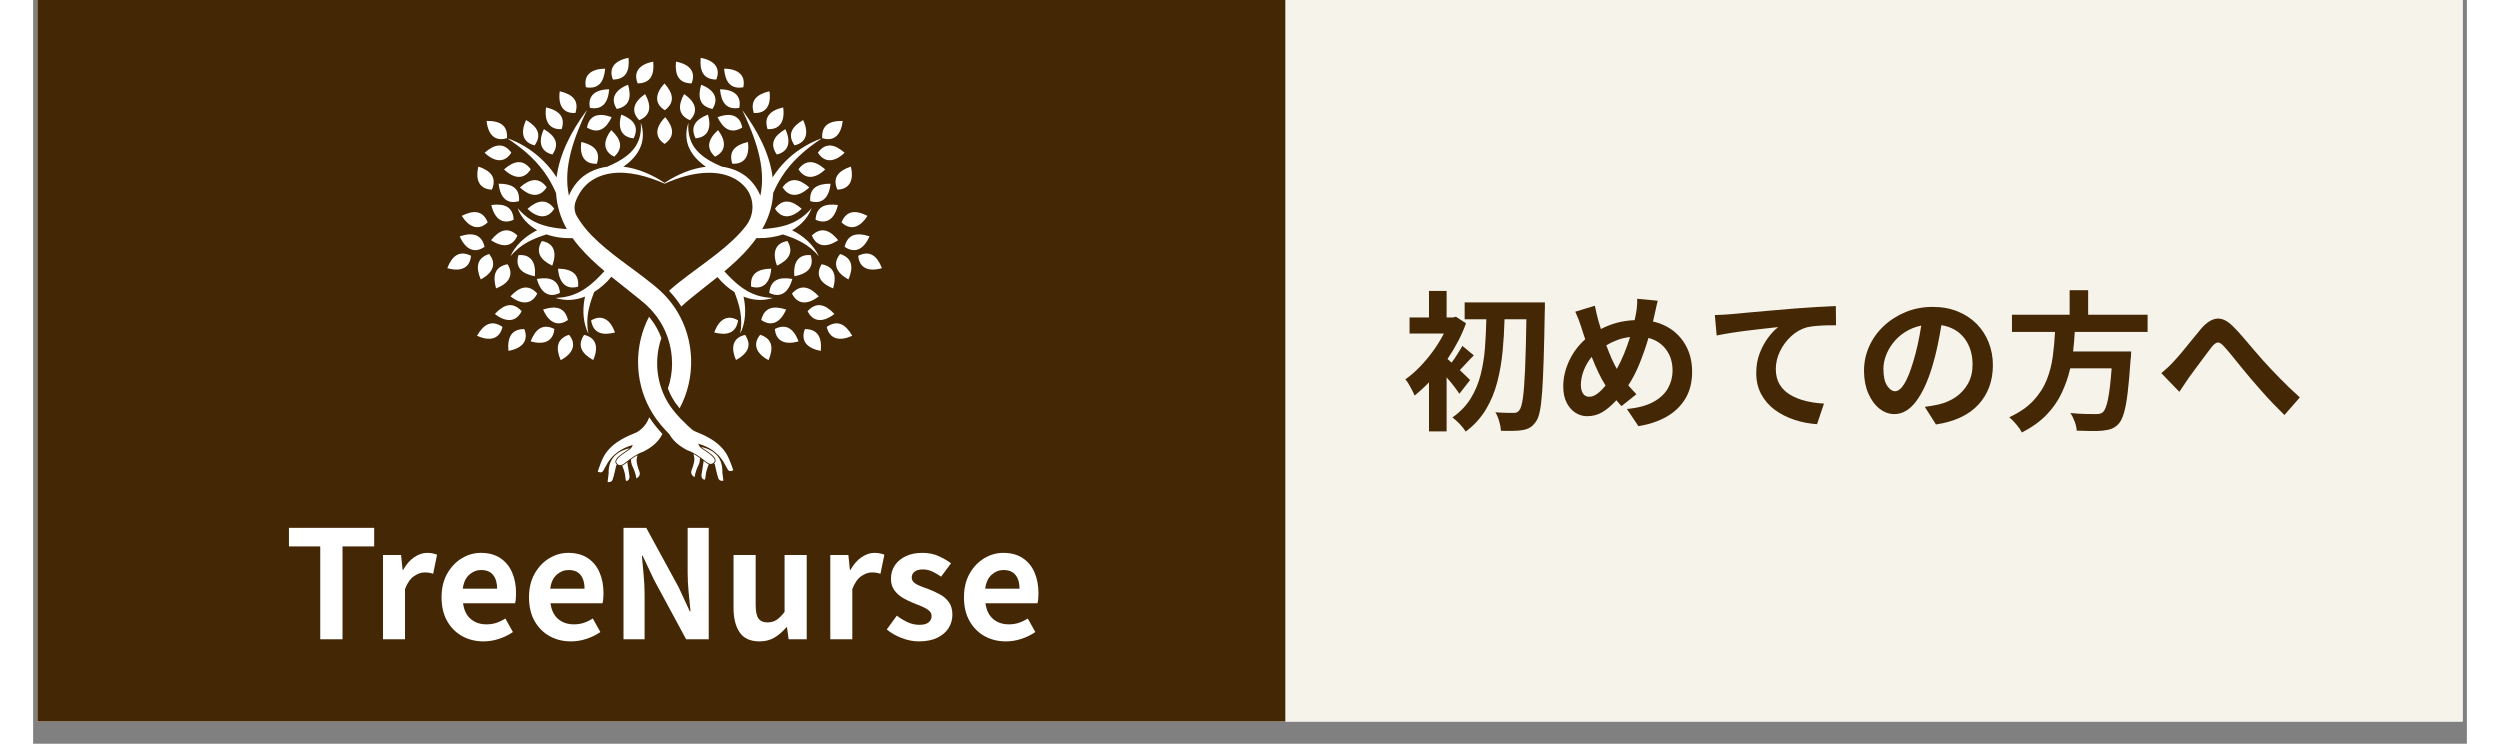 <?xml version="1.0" encoding="UTF-8"?>
<svg xmlns="http://www.w3.org/2000/svg" xmlns:xlink="http://www.w3.org/1999/xlink" width="1200" zoomAndPan="magnify" viewBox="0 0 900 275.04" height="357" preserveAspectRatio="xMidYMid meet" version="1.0">
  <rect x="0" y="0" width="900" height="275.04" fill="#808080" stroke="none"/>
  <defs>
    <g></g>
    <clipPath id="7d6011a6f7">
      <path d="M 1.566 0 L 898.434 0 L 898.434 266.82 L 1.566 266.82 Z M 1.566 0 " clip-rule="nonzero"></path>
    </clipPath>
    <clipPath id="62cb3a73e4">
      <path d="M 1.566 0 L 463.059 0 L 463.059 266.82 L 1.566 266.82 Z M 1.566 0 " clip-rule="nonzero"></path>
    </clipPath>
    <clipPath id="8bcba06d26">
      <path d="M 0.566 0 L 462.059 0 L 462.059 266.82 L 0.566 266.82 Z M 0.566 0 " clip-rule="nonzero"></path>
    </clipPath>
    <clipPath id="108bfb4101">
      <rect x="0" width="463" y="0" height="267"></rect>
    </clipPath>
    <clipPath id="c0fcc1f5f3">
      <path d="M 213 21.387 L 221 21.387 L 221 30 L 213 30 Z M 213 21.387 " clip-rule="nonzero"></path>
    </clipPath>
    <clipPath id="e0429f7377">
      <path d="M 153.16 93 L 162 93 L 162 100 L 153.16 100 Z M 153.16 93 " clip-rule="nonzero"></path>
    </clipPath>
    <clipPath id="b287fd2d73">
      <path d="M 246 21.387 L 254 21.387 L 254 30 L 246 30 Z M 246 21.387 " clip-rule="nonzero"></path>
    </clipPath>
    <clipPath id="2fdc74d752">
      <path d="M 305 93 L 313.852 93 L 313.852 100 L 305 100 Z M 305 93 " clip-rule="nonzero"></path>
    </clipPath>
    <clipPath id="0b8ad03960">
      <path d="M 212 165 L 221 165 L 221 178.336 L 212 178.336 Z M 212 165 " clip-rule="nonzero"></path>
    </clipPath>
    <clipPath id="7dcb7878a0">
      <rect x="0" width="335" y="0" height="77"></rect>
    </clipPath>
  </defs>
  <g clip-path="url(#7d6011a6f7)">
    <path fill="#ffffff" d="M 1.566 0 L 898.434 0 L 898.434 266.82 L 1.566 266.82 Z M 1.566 0 " fill-opacity="1" fill-rule="nonzero"></path>
    <path fill="#f6f3eb" d="M 1.566 0 L 898.434 0 L 898.434 266.82 L 1.566 266.82 Z M 1.566 0 " fill-opacity="1" fill-rule="nonzero"></path>
  </g>
  <g clip-path="url(#62cb3a73e4)">
    <g transform="matrix(1, 0, 0, 1, 1, 0)">
      <g clip-path="url(#108bfb4101)">
        <g clip-path="url(#8bcba06d26)">
          <path fill="#442705" d="M -251.074 -282.211 L 462.059 -282.211 L 462.059 363.484 L -251.074 363.484 Z M -251.074 -282.211 " fill-opacity="1" fill-rule="nonzero"></path>
        </g>
      </g>
    </g>
  </g>
  <path fill="#ffffff" d="M 290.535 94.754 C 288.754 92.613 286.59 90.879 284.18 89.551 C 281.973 88.336 279.621 87.457 277.234 86.688 C 274.391 87.676 271.332 88.102 268.367 88.059 C 268.078 88.059 267.789 88.051 267.5 88.035 C 264.664 92.035 261.129 95.613 257.477 98.758 C 256.883 99.281 256.258 99.812 255.617 100.352 C 259.066 104.082 262.777 107.645 267.711 109.219 C 267.98 109.293 268.574 109.457 268.84 109.535 C 269.301 109.668 269.922 109.758 270.391 109.863 C 270.914 109.949 271.445 109.992 271.984 110.07 C 272.523 110.102 273.066 110.129 273.621 110.172 C 271.531 110.867 269.23 111.082 266.957 110.797 C 265.492 110.613 264.07 110.23 262.711 109.699 C 263.723 114.277 263.547 119.199 261.461 123.418 C 262.004 120.688 261.984 117.914 261.5 115.203 C 261.055 112.727 260.254 110.348 259.348 108.004 C 256.961 106.527 254.836 104.59 253.07 102.449 C 250.934 104.18 248.734 105.906 246.746 107.473 C 244.406 109.363 241.855 111.297 239.711 113.355 C 238.535 111.508 237.195 109.762 235.719 108.164 L 235.684 108.125 C 235.621 108.062 235.516 107.949 235.406 107.828 C 235.336 107.75 235.262 107.668 235.199 107.598 C 235.18 107.578 235.164 107.562 235.148 107.543 C 237.422 105.441 239.879 103.609 242.324 101.746 C 245.852 99.086 249.715 96.328 253.168 93.59 C 256.98 90.582 260.75 87.262 263.699 83.387 C 267.012 79.035 266.762 72.895 263.027 68.895 C 262.965 68.824 262.902 68.758 262.836 68.691 C 260.348 66.094 256.996 64.672 253.477 64.137 C 253.465 64.16 253.457 64.176 253.457 64.176 C 253.406 64.156 253.355 64.133 253.309 64.109 C 251.91 63.91 250.484 63.844 249.082 63.902 C 243.793 64.086 238.73 65.652 233.855 67.777 L 233.852 67.777 L 233.773 67.812 L 233.523 67.922 L 233.27 67.812 L 233.141 67.754 C 227.246 65.195 220.184 63.168 213.777 64.09 C 213.715 64.121 213.652 64.148 213.586 64.176 C 213.586 64.176 213.578 64.156 213.566 64.125 C 210.758 64.559 208.078 65.57 205.688 67.363 C 204.555 68.23 203.559 69.328 202.719 70.48 C 202.293 71.113 201.867 71.812 201.508 72.492 C 201.215 73.074 200.902 73.738 200.68 74.355 C 200.676 74.363 200.672 74.375 200.668 74.383 C 199.945 76.215 200.102 78.281 201.09 79.988 C 202.582 82.566 204.465 84.922 206.551 87.074 C 213.168 93.824 221.449 98.953 228.785 104.887 C 229.281 105.285 230.148 105.992 230.625 106.398 C 230.789 106.543 231.801 107.438 231.992 107.609 C 232.191 107.801 233.129 108.719 233.301 108.891 C 233.355 108.945 233.438 109.031 233.523 109.129 C 233.711 109.332 233.938 109.582 234.051 109.699 C 235.586 111.363 236.934 113.156 238.09 115.039 C 244.711 125.836 245.105 139.77 239.07 151 C 238.48 150.289 237.934 149.574 237.434 148.867 C 236.777 147.902 236.184 146.879 235.664 145.812 L 235.57 145.613 C 235.266 144.98 234.988 144.328 234.738 143.672 C 236.844 137.625 236.758 130.996 234.727 124.992 C 234.645 124.754 234.562 124.52 234.477 124.285 L 234.449 124.219 C 234.316 123.848 234.168 123.477 234.016 123.113 C 234.016 123.109 234.016 123.105 234.012 123.098 C 233.938 122.926 233.867 122.758 233.793 122.586 C 233.777 122.555 233.766 122.52 233.75 122.488 C 233.703 122.367 233.645 122.25 233.59 122.137 C 233.57 122.094 233.551 122.051 233.531 122.008 C 233.328 121.578 233.117 121.152 232.898 120.734 C 232.824 120.594 232.75 120.457 232.672 120.32 C 232.523 120.043 232.367 119.77 232.207 119.5 C 232.129 119.367 232.047 119.234 231.965 119.102 C 231.883 118.965 231.797 118.832 231.711 118.695 C 231.652 118.602 231.594 118.508 231.531 118.414 C 231.25 117.98 230.953 117.562 230.652 117.148 C 230.574 117.043 230.5 116.941 230.422 116.84 C 230.395 116.805 230.371 116.773 230.344 116.738 C 230.309 116.691 230.27 116.641 230.23 116.594 C 230.18 116.527 230.129 116.461 230.078 116.395 C 229.984 116.273 229.891 116.156 229.793 116.039 C 229.695 115.918 229.598 115.797 229.492 115.68 L 229.379 115.543 C 229.266 115.395 229.133 115.238 228.988 115.078 C 228.977 115.066 228.965 115.051 228.953 115.039 C 228.703 114.754 228.43 114.469 228.215 114.23 C 228.02 114.008 227.562 113.566 227.23 113.246 C 227.129 113.145 227.039 113.059 226.973 112.992 C 226.816 112.848 226.016 112.145 225.879 112.02 C 225.43 111.641 224.613 110.961 224.16 110.582 C 220.77 107.793 217.254 105.121 213.828 102.352 C 212.047 104.535 209.875 106.492 207.465 107.984 C 206.059 111.598 204.918 115.348 204.938 119.266 C 204.938 120.641 205.07 122.027 205.344 123.418 C 203.402 119.527 203.121 114.934 203.891 110.691 C 203.953 110.352 204.02 110.016 204.098 109.684 C 200.641 111.047 196.883 111.398 193.184 110.168 C 194.273 110.105 195.348 110.031 196.414 109.863 C 196.887 109.754 197.512 109.66 197.965 109.531 L 198.719 109.32 C 198.953 109.258 199.242 109.172 199.461 109.086 C 204.25 107.453 207.93 103.91 211.281 100.246 C 207.973 97.457 204.801 94.516 201.973 91.207 C 201.062 90.16 200.234 89.105 199.477 88.047 C 196.27 88.191 192.914 87.75 189.832 86.676 C 186.145 87.863 182.512 89.34 179.48 91.82 C 178.414 92.688 177.418 93.664 176.512 94.75 C 178.309 90.793 181.699 87.684 185.48 85.609 C 185.781 85.445 186.086 85.285 186.395 85.133 C 183.156 83.309 180.516 80.613 179.141 76.961 C 179.879 77.77 180.613 78.559 181.414 79.277 C 181.797 79.578 182.262 80.004 182.648 80.273 L 183.289 80.727 C 183.48 80.871 183.734 81.043 183.938 81.156 C 187.965 83.688 192.688 84.391 197.359 84.715 C 194.906 80.34 193.656 75.895 193.391 71.434 C 192.211 68.68 190.762 66.047 189.012 63.625 C 187.051 60.914 184.77 58.484 182.215 56.281 C 180.168 54.512 177.961 52.902 175.664 51.367 L 175.727 51.246 C 183.023 53.906 189.402 59.051 193.586 65.586 C 194.633 57.059 198.902 48.594 204.824 40.648 C 200.254 50.391 195.828 61.566 198.129 72.352 C 199.668 68.695 202.227 65.539 205.895 63.629 C 208.012 62.543 210.23 61.898 212.488 61.617 C 212.48 61.594 212.477 61.582 212.477 61.582 C 217.398 59.473 222.637 56.469 224.211 51 C 224.738 49.238 224.859 47.32 224.719 45.387 C 225.715 48.145 225.789 51.414 224.66 54.211 C 223.41 57.328 221.039 59.766 218.273 61.637 C 223.703 62.297 229.059 64.648 233.523 67.641 C 238.062 64.582 243.305 62.332 248.801 61.652 C 245.156 59.18 242.16 55.707 241.641 51.242 C 241.398 49.223 241.684 47.215 242.328 45.387 C 242 49.137 242.922 52.922 245.461 55.68 C 247.898 58.41 251.23 60.129 254.574 61.578 C 254.574 61.578 254.566 61.594 254.559 61.613 C 259.012 62.176 263.297 64.137 266.145 67.699 C 266.805 68.523 267.465 69.43 267.957 70.359 C 268.18 70.762 268.504 71.363 268.676 71.789 C 268.75 71.957 268.844 72.16 268.934 72.371 C 271.246 61.598 266.777 50.328 262.223 40.648 C 267.617 47.965 272.34 56.484 273.461 65.594 C 276.137 61.379 279.715 57.734 283.887 55.023 C 286.23 53.48 288.727 52.211 291.32 51.246 L 291.383 51.367 C 285.73 55.094 280.574 59.566 276.914 65.262 C 275.66 67.211 274.582 69.273 273.664 71.41 C 273.656 71.562 273.648 71.715 273.637 71.867 C 273.352 76.512 271.855 80.797 269.621 84.715 C 274.598 84.359 279.586 83.633 283.758 80.727 L 284.398 80.273 C 284.793 80 285.254 79.574 285.633 79.277 C 286.027 78.926 286.395 78.539 286.801 78.172 C 287.16 77.773 287.523 77.367 287.906 76.961 C 287.129 79.023 285.852 80.945 284.195 82.531 C 283.125 83.555 281.938 84.418 280.664 85.141 C 284.859 87.238 288.574 90.477 290.535 94.754 Z M 290.535 94.754 " fill-opacity="1" fill-rule="nonzero"></path>
  <path fill="#ffffff" d="M 183.984 126.227 C 185.762 121.676 188.449 119.531 192.746 121.648 C 192.402 125.961 189.234 127.746 183.984 126.227 Z M 183.984 126.227 " fill-opacity="1" fill-rule="nonzero"></path>
  <path fill="#ffffff" d="M 195.09 133.188 C 193.188 128.691 193.617 125.281 198.172 123.793 C 200.938 127.125 199.91 130.613 195.09 133.188 Z M 195.09 133.188 " fill-opacity="1" fill-rule="nonzero"></path>
  <path fill="#ffffff" d="M 207.117 133.137 C 202.848 130.77 201.082 127.82 203.75 123.844 C 207.98 124.758 209.324 128.137 207.117 133.137 Z M 207.117 133.137 " fill-opacity="1" fill-rule="nonzero"></path>
  <path fill="#ffffff" d="M 169.445 75.812 C 174.285 75.164 177.465 76.48 177.695 81.262 C 173.754 83.055 170.66 81.145 169.445 75.812 Z M 169.445 75.812 " fill-opacity="1" fill-rule="nonzero"></path>
  <path fill="#ffffff" d="M 158.516 79.824 C 162.863 77.605 166.297 77.785 168.105 82.219 C 164.988 85.219 161.434 84.449 158.516 79.824 Z M 158.516 79.824 " fill-opacity="1" fill-rule="nonzero"></path>
  <path fill="#ffffff" d="M 172.164 67.941 C 177.047 67.895 180.039 69.59 179.68 74.367 C 175.547 75.656 172.711 73.383 172.164 67.941 Z M 172.164 67.941 " fill-opacity="1" fill-rule="nonzero"></path>
  <path fill="#ffffff" d="M 164.652 61.598 C 169.281 63.152 171.551 65.734 169.645 70.129 C 165.316 69.992 163.387 66.914 164.652 61.598 Z M 164.652 61.598 " fill-opacity="1" fill-rule="nonzero"></path>
  <path fill="#ffffff" d="M 182.82 77.223 C 186.484 73.996 189.855 73.32 192.707 77.168 C 190.426 80.848 186.793 80.98 182.82 77.223 Z M 182.82 77.223 " fill-opacity="1" fill-rule="nonzero"></path>
  <path fill="#ffffff" d="M 180.023 69.301 C 183.688 66.07 187.059 65.395 189.91 69.242 C 187.629 72.922 183.996 73.059 180.023 69.301 Z M 180.023 69.301 " fill-opacity="1" fill-rule="nonzero"></path>
  <path fill="#ffffff" d="M 174.129 62.652 C 177.789 59.422 181.16 58.746 184.012 62.594 C 181.734 66.273 178.102 66.406 174.129 62.652 Z M 174.129 62.652 " fill-opacity="1" fill-rule="nonzero"></path>
  <path fill="#ffffff" d="M 166.953 56.492 C 170.617 53.266 173.988 52.59 176.84 56.438 C 174.562 60.117 170.926 60.25 166.953 56.492 Z M 166.953 56.492 " fill-opacity="1" fill-rule="nonzero"></path>
  <path fill="#ffffff" d="M 182.305 44.391 C 186.523 46.852 188.223 49.84 185.469 53.758 C 181.258 52.75 179.988 49.344 182.305 44.391 Z M 182.305 44.391 " fill-opacity="1" fill-rule="nonzero"></path>
  <path fill="#ffffff" d="M 188.875 47.766 C 193.094 50.227 194.793 53.215 192.039 57.133 C 187.828 56.125 186.559 52.719 188.875 47.766 Z M 188.875 47.766 " fill-opacity="1" fill-rule="nonzero"></path>
  <path fill="#ffffff" d="M 189.684 39.719 C 194.438 40.836 196.938 43.195 195.453 47.75 C 191.133 48.02 188.922 45.133 189.684 39.719 Z M 189.684 39.719 " fill-opacity="1" fill-rule="nonzero"></path>
  <path fill="#ffffff" d="M 202.723 52.508 C 207.477 53.625 209.977 55.984 208.488 60.535 C 204.168 60.805 201.957 57.922 202.723 52.508 Z M 202.723 52.508 " fill-opacity="1" fill-rule="nonzero"></path>
  <path fill="#ffffff" d="M 213.777 48.117 C 217.379 51.418 218.406 54.699 214.883 57.941 C 210.984 56.062 210.465 52.465 213.777 48.117 Z M 213.777 48.117 " fill-opacity="1" fill-rule="nonzero"></path>
  <path fill="#ffffff" d="M 217.508 42.375 C 222.055 44.156 224.195 46.848 222.074 51.145 C 217.762 50.797 215.98 47.625 217.508 42.375 Z M 217.508 42.375 " fill-opacity="1" fill-rule="nonzero"></path>
  <path fill="#ffffff" d="M 226.324 34.805 C 228.652 39.098 228.555 42.531 224.164 44.449 C 221.09 41.402 221.773 37.832 226.324 34.805 Z M 226.324 34.805 " fill-opacity="1" fill-rule="nonzero"></path>
  <path fill="#ffffff" d="M 233.75 43.332 C 236.871 47.09 237.445 50.477 233.52 53.219 C 229.906 50.832 229.879 47.195 233.75 43.332 Z M 233.75 43.332 " fill-opacity="1" fill-rule="nonzero"></path>
  <path fill="#ffffff" d="M 213.945 43.355 C 211.789 47.738 208.93 49.645 204.828 47.172 C 205.535 42.902 208.844 41.398 213.945 43.355 Z M 213.945 43.355 " fill-opacity="1" fill-rule="nonzero"></path>
  <path fill="#ffffff" d="M 220.012 31.336 C 221.355 36.031 220.516 39.363 215.816 40.289 C 213.473 36.648 214.91 33.312 220.012 31.336 Z M 220.012 31.336 " fill-opacity="1" fill-rule="nonzero"></path>
  <path fill="#ffffff" d="M 194.754 33.746 C 199.508 34.867 202.008 37.223 200.523 41.777 C 196.203 42.047 193.992 39.16 194.754 33.746 Z M 194.754 33.746 " fill-opacity="1" fill-rule="nonzero"></path>
  <path fill="#ffffff" d="M 213.027 33.027 C 212.613 37.895 210.641 40.711 205.918 39.898 C 205.027 35.664 207.562 33.059 213.027 33.027 Z M 213.027 33.027 " fill-opacity="1" fill-rule="nonzero"></path>
  <path fill="#ffffff" d="M 211.531 25.402 C 211.113 30.27 209.145 33.086 204.422 32.273 C 203.527 28.039 206.062 25.434 211.531 25.402 Z M 211.531 25.402 " fill-opacity="1" fill-rule="nonzero"></path>
  <g clip-path="url(#c0fcc1f5f3)">
    <path fill="#ffffff" d="M 220.18 21.387 C 220.641 26.25 219.203 29.371 214.414 29.418 C 212.777 25.41 214.805 22.395 220.18 21.387 Z M 220.18 21.387 " fill-opacity="1" fill-rule="nonzero"></path>
  </g>
  <path fill="#ffffff" d="M 229.32 22.801 C 229.777 27.66 228.344 30.785 223.555 30.832 C 221.918 26.82 223.945 23.805 229.32 22.801 Z M 229.32 22.801 " fill-opacity="1" fill-rule="nonzero"></path>
  <path fill="#ffffff" d="M 233.48 30.871 C 236.738 34.508 237.438 37.875 233.613 40.754 C 229.914 38.504 229.754 34.871 233.48 30.871 Z M 233.48 30.871 " fill-opacity="1" fill-rule="nonzero"></path>
  <path fill="#ffffff" d="M 167.684 44.719 C 172.566 44.641 175.566 46.32 175.234 51.098 C 171.113 52.414 168.266 50.152 167.684 44.719 Z M 167.684 44.719 " fill-opacity="1" fill-rule="nonzero"></path>
  <path fill="#ffffff" d="M 169.34 88.832 C 172.395 85.023 175.598 83.777 179.07 87.078 C 177.453 91.098 173.898 91.852 169.34 88.832 Z M 169.34 88.832 " fill-opacity="1" fill-rule="nonzero"></path>
  <path fill="#ffffff" d="M 215.16 122.961 C 210.426 124.156 207.117 123.215 206.34 118.492 C 210.051 116.262 213.344 117.805 215.16 122.961 Z M 215.16 122.961 " fill-opacity="1" fill-rule="nonzero"></path>
  <path fill="#ffffff" d="M 171.184 106.633 C 169.875 101.93 170.734 98.602 175.441 97.711 C 177.758 101.363 176.297 104.691 171.184 106.633 Z M 171.184 106.633 " fill-opacity="1" fill-rule="nonzero"></path>
  <path fill="#ffffff" d="M 185.527 102.172 C 180.734 101.23 178.148 98.965 179.469 94.359 C 183.773 93.93 186.09 96.73 185.527 102.172 Z M 185.527 102.172 " fill-opacity="1" fill-rule="nonzero"></path>
  <path fill="#ffffff" d="M 191.957 98.246 C 187.57 96.102 185.652 93.246 188.113 89.137 C 192.383 89.832 193.902 93.133 191.957 98.246 Z M 191.957 98.246 " fill-opacity="1" fill-rule="nonzero"></path>
  <path fill="#ffffff" d="M 188.59 114.469 C 193.266 112.93 196.66 113.637 197.777 118.336 C 194.203 120.844 190.781 119.527 188.59 114.469 Z M 188.59 114.469 " fill-opacity="1" fill-rule="nonzero"></path>
  <g clip-path="url(#e0429f7377)">
    <path fill="#ffffff" d="M 153.16 99.156 C 154.938 94.609 157.625 92.465 161.922 94.578 C 161.582 98.895 158.414 100.676 153.16 99.156 Z M 153.16 99.156 " fill-opacity="1" fill-rule="nonzero"></path>
  </g>
  <path fill="#ffffff" d="M 165.531 103.328 C 163.629 98.832 164.055 95.418 168.609 93.934 C 171.375 97.262 170.352 100.75 165.531 103.328 Z M 165.531 103.328 " fill-opacity="1" fill-rule="nonzero"></path>
  <path fill="#ffffff" d="M 157.766 87.402 C 162.441 85.859 165.836 86.57 166.953 91.27 C 163.383 93.777 159.961 92.461 157.766 87.402 Z M 157.766 87.402 " fill-opacity="1" fill-rule="nonzero"></path>
  <path fill="#ffffff" d="M 194.094 99.355 C 199.016 99.418 201.996 101.195 201.527 106 C 197.332 107.211 194.523 104.855 194.094 99.355 Z M 194.094 99.355 " fill-opacity="1" fill-rule="nonzero"></path>
  <path fill="#ffffff" d="M 186.285 103.152 C 191.137 102.301 194.391 103.496 194.82 108.305 C 190.926 110.27 187.73 108.477 186.285 103.152 Z M 186.285 103.152 " fill-opacity="1" fill-rule="nonzero"></path>
  <path fill="#ffffff" d="M 176.512 109.59 C 179.867 105.984 183.18 104.973 186.426 108.551 C 184.504 112.473 180.871 112.965 176.512 109.59 Z M 176.512 109.59 " fill-opacity="1" fill-rule="nonzero"></path>
  <path fill="#ffffff" d="M 170.738 116.109 C 174.094 112.504 177.406 111.492 180.652 115.07 C 178.73 118.988 175.098 119.484 170.738 116.109 Z M 170.738 116.109 " fill-opacity="1" fill-rule="nonzero"></path>
  <path fill="#ffffff" d="M 175.766 129.75 C 175.336 124.844 176.809 121.703 181.637 121.691 C 183.258 125.746 181.191 128.773 175.766 129.75 Z M 175.766 129.75 " fill-opacity="1" fill-rule="nonzero"></path>
  <path fill="#ffffff" d="M 164.152 124.16 C 166.598 119.887 169.598 118.148 173.57 120.898 C 172.59 125.152 169.164 126.457 164.152 124.16 Z M 164.152 124.16 " fill-opacity="1" fill-rule="nonzero"></path>
  <path fill="#ffffff" d="M 283.062 126.227 C 281.285 121.676 278.598 119.531 274.301 121.648 C 274.641 125.961 277.809 127.746 283.062 126.227 Z M 283.062 126.227 " fill-opacity="1" fill-rule="nonzero"></path>
  <path fill="#ffffff" d="M 271.957 133.188 C 273.859 128.691 273.43 125.281 268.875 123.793 C 266.109 127.125 267.137 130.613 271.957 133.188 Z M 271.957 133.188 " fill-opacity="1" fill-rule="nonzero"></path>
  <path fill="#ffffff" d="M 259.93 133.137 C 264.199 130.77 265.965 127.82 263.297 123.844 C 259.066 124.758 257.723 128.137 259.93 133.137 Z M 259.93 133.137 " fill-opacity="1" fill-rule="nonzero"></path>
  <path fill="#ffffff" d="M 297.602 75.812 C 292.758 75.164 289.582 76.48 289.352 81.262 C 293.293 83.055 296.387 81.145 297.602 75.812 Z M 297.602 75.812 " fill-opacity="1" fill-rule="nonzero"></path>
  <path fill="#ffffff" d="M 308.531 79.824 C 304.184 77.605 300.75 77.785 298.938 82.219 C 302.059 85.219 305.613 84.449 308.531 79.824 Z M 308.531 79.824 " fill-opacity="1" fill-rule="nonzero"></path>
  <path fill="#ffffff" d="M 294.883 67.941 C 290 67.895 287.008 69.59 287.367 74.367 C 291.5 75.656 294.336 73.383 294.883 67.941 Z M 294.883 67.941 " fill-opacity="1" fill-rule="nonzero"></path>
  <path fill="#ffffff" d="M 302.395 61.598 C 297.766 63.152 295.496 65.734 297.402 70.129 C 301.73 69.992 303.66 66.914 302.395 61.598 Z M 302.395 61.598 " fill-opacity="1" fill-rule="nonzero"></path>
  <path fill="#ffffff" d="M 284.227 77.223 C 280.562 73.996 277.191 73.32 274.34 77.168 C 276.621 80.848 280.254 80.98 284.227 77.223 Z M 284.227 77.223 " fill-opacity="1" fill-rule="nonzero"></path>
  <path fill="#ffffff" d="M 287.023 69.301 C 283.359 66.07 279.988 65.395 277.137 69.242 C 279.418 72.922 283.051 73.059 287.023 69.301 Z M 287.023 69.301 " fill-opacity="1" fill-rule="nonzero"></path>
  <path fill="#ffffff" d="M 292.918 62.652 C 289.258 59.422 285.887 58.746 283.031 62.594 C 285.312 66.273 288.945 66.406 292.918 62.652 Z M 292.918 62.652 " fill-opacity="1" fill-rule="nonzero"></path>
  <path fill="#ffffff" d="M 300.09 56.492 C 296.43 53.266 293.059 52.59 290.203 56.438 C 292.484 60.117 296.117 60.25 300.09 56.492 Z M 300.09 56.492 " fill-opacity="1" fill-rule="nonzero"></path>
  <path fill="#ffffff" d="M 284.742 44.391 C 280.523 46.852 278.824 49.84 281.578 53.758 C 285.789 52.75 287.059 49.344 284.742 44.391 Z M 284.742 44.391 " fill-opacity="1" fill-rule="nonzero"></path>
  <path fill="#ffffff" d="M 278.172 47.766 C 273.953 50.227 272.254 53.215 275.008 57.133 C 279.219 56.125 280.488 52.719 278.172 47.766 Z M 278.172 47.766 " fill-opacity="1" fill-rule="nonzero"></path>
  <path fill="#ffffff" d="M 277.363 39.719 C 272.609 40.836 270.109 43.195 271.594 47.75 C 275.914 48.02 278.125 45.133 277.363 39.719 Z M 277.363 39.719 " fill-opacity="1" fill-rule="nonzero"></path>
  <path fill="#ffffff" d="M 264.324 52.508 C 259.57 53.625 257.07 55.984 258.559 60.535 C 262.879 60.805 265.09 57.922 264.324 52.508 Z M 264.324 52.508 " fill-opacity="1" fill-rule="nonzero"></path>
  <path fill="#ffffff" d="M 253.266 48.117 C 249.668 51.418 248.641 54.699 252.164 57.941 C 256.062 56.062 256.582 52.465 253.266 48.117 Z M 253.266 48.117 " fill-opacity="1" fill-rule="nonzero"></path>
  <path fill="#ffffff" d="M 249.539 42.375 C 244.992 44.156 242.852 46.848 244.973 51.145 C 249.285 50.797 251.062 47.625 249.539 42.375 Z M 249.539 42.375 " fill-opacity="1" fill-rule="nonzero"></path>
  <path fill="#ffffff" d="M 240.723 34.805 C 238.395 39.098 238.492 42.531 242.883 44.449 C 245.957 41.402 245.273 37.832 240.723 34.805 Z M 240.723 34.805 " fill-opacity="1" fill-rule="nonzero"></path>
  <path fill="#ffffff" d="M 253.098 43.355 C 255.258 47.738 258.117 49.645 262.219 47.172 C 261.512 42.902 258.203 41.398 253.098 43.355 Z M 253.098 43.355 " fill-opacity="1" fill-rule="nonzero"></path>
  <path fill="#ffffff" d="M 247.035 31.336 C 245.691 36.031 246.527 39.363 251.23 40.289 C 253.574 36.648 252.133 33.312 247.035 31.336 Z M 247.035 31.336 " fill-opacity="1" fill-rule="nonzero"></path>
  <path fill="#ffffff" d="M 272.293 33.746 C 267.539 34.867 265.039 37.223 266.523 41.777 C 270.844 42.047 273.055 39.16 272.293 33.746 Z M 272.293 33.746 " fill-opacity="1" fill-rule="nonzero"></path>
  <path fill="#ffffff" d="M 254.02 33.027 C 254.434 37.895 256.406 40.711 261.125 39.898 C 262.02 35.664 259.484 33.059 254.02 33.027 Z M 254.02 33.027 " fill-opacity="1" fill-rule="nonzero"></path>
  <path fill="#ffffff" d="M 255.516 25.402 C 255.934 30.27 257.902 33.086 262.625 32.273 C 263.516 28.039 260.984 25.434 255.516 25.402 Z M 255.516 25.402 " fill-opacity="1" fill-rule="nonzero"></path>
  <g clip-path="url(#b287fd2d73)">
    <path fill="#ffffff" d="M 246.867 21.387 C 246.406 26.25 247.844 29.371 252.633 29.418 C 254.27 25.41 252.242 22.395 246.867 21.387 Z M 246.867 21.387 " fill-opacity="1" fill-rule="nonzero"></path>
  </g>
  <path fill="#ffffff" d="M 237.727 22.801 C 237.266 27.66 238.703 30.785 243.492 30.832 C 245.129 26.82 243.102 23.805 237.727 22.801 Z M 237.727 22.801 " fill-opacity="1" fill-rule="nonzero"></path>
  <path fill="#ffffff" d="M 299.363 44.719 C 294.48 44.641 291.48 46.32 291.809 51.098 C 295.934 52.414 298.781 50.152 299.363 44.719 Z M 299.363 44.719 " fill-opacity="1" fill-rule="nonzero"></path>
  <path fill="#ffffff" d="M 297.707 88.832 C 294.652 85.023 291.445 83.777 287.977 87.078 C 289.59 91.098 293.148 91.852 297.707 88.832 Z M 297.707 88.832 " fill-opacity="1" fill-rule="nonzero"></path>
  <path fill="#ffffff" d="M 251.887 122.961 C 256.621 124.156 259.926 123.215 260.703 118.492 C 256.996 116.262 253.703 117.805 251.887 122.961 Z M 251.887 122.961 " fill-opacity="1" fill-rule="nonzero"></path>
  <path fill="#ffffff" d="M 295.859 106.633 C 297.172 101.93 296.312 98.602 291.605 97.711 C 289.289 101.363 290.75 104.691 295.859 106.633 Z M 295.859 106.633 " fill-opacity="1" fill-rule="nonzero"></path>
  <path fill="#ffffff" d="M 281.52 102.172 C 286.309 101.23 288.898 98.965 287.578 94.359 C 283.27 93.93 280.953 96.73 281.52 102.172 Z M 281.52 102.172 " fill-opacity="1" fill-rule="nonzero"></path>
  <path fill="#ffffff" d="M 275.09 98.246 C 279.477 96.102 281.395 93.246 278.934 89.137 C 274.664 89.832 273.145 93.133 275.09 98.246 Z M 275.09 98.246 " fill-opacity="1" fill-rule="nonzero"></path>
  <path fill="#ffffff" d="M 278.457 114.469 C 273.781 112.93 270.387 113.637 269.27 118.336 C 272.844 120.844 276.262 119.527 278.457 114.469 Z M 278.457 114.469 " fill-opacity="1" fill-rule="nonzero"></path>
  <g clip-path="url(#2fdc74d752)">
    <path fill="#ffffff" d="M 313.887 99.156 C 312.109 94.609 309.422 92.465 305.121 94.578 C 305.465 98.895 308.633 100.676 313.887 99.156 Z M 313.887 99.156 " fill-opacity="1" fill-rule="nonzero"></path>
  </g>
  <path fill="#ffffff" d="M 301.516 103.328 C 303.418 98.832 302.988 95.418 298.438 93.934 C 295.668 97.262 296.695 100.75 301.516 103.328 Z M 301.516 103.328 " fill-opacity="1" fill-rule="nonzero"></path>
  <path fill="#ffffff" d="M 309.281 87.402 C 304.602 85.859 301.211 86.57 300.09 91.27 C 303.664 93.777 307.086 92.461 309.281 87.402 Z M 309.281 87.402 " fill-opacity="1" fill-rule="nonzero"></path>
  <path fill="#ffffff" d="M 272.953 99.355 C 268.031 99.418 265.051 101.195 265.52 106 C 269.715 107.211 272.523 104.855 272.953 99.355 Z M 272.953 99.355 " fill-opacity="1" fill-rule="nonzero"></path>
  <path fill="#ffffff" d="M 280.758 103.152 C 275.91 102.301 272.652 103.496 272.223 108.305 C 276.121 110.27 279.316 108.477 280.758 103.152 Z M 280.758 103.152 " fill-opacity="1" fill-rule="nonzero"></path>
  <path fill="#ffffff" d="M 290.535 109.59 C 287.18 105.984 283.863 104.973 280.621 108.551 C 282.543 112.473 286.176 112.965 290.535 109.59 Z M 290.535 109.59 " fill-opacity="1" fill-rule="nonzero"></path>
  <path fill="#ffffff" d="M 296.309 116.109 C 292.953 112.504 289.637 111.492 286.395 115.07 C 288.316 118.988 291.949 119.484 296.309 116.109 Z M 296.309 116.109 " fill-opacity="1" fill-rule="nonzero"></path>
  <path fill="#ffffff" d="M 291.281 129.75 C 291.711 124.844 290.238 121.703 285.41 121.691 C 283.789 125.746 285.855 128.773 291.281 129.75 Z M 291.281 129.75 " fill-opacity="1" fill-rule="nonzero"></path>
  <path fill="#ffffff" d="M 302.895 124.16 C 300.445 119.887 297.449 118.148 293.477 120.898 C 294.457 125.152 297.883 126.457 302.895 124.16 Z M 302.895 124.16 " fill-opacity="1" fill-rule="nonzero"></path>
  <path fill="#ffffff" d="M 244.086 159.156 C 243.266 158.652 242.422 157.926 241.691 157.051 C 242.469 157.773 243.27 158.473 244.086 159.156 Z M 244.086 159.156 " fill-opacity="1" fill-rule="nonzero"></path>
  <path fill="#ffffff" d="M 232.723 160.477 C 231.336 163.285 228.875 165.398 225.656 167.023 C 223.801 167.59 221.297 169.246 219.801 170.457 C 218.309 171.668 217.016 172.801 215.824 171.324 C 214.633 169.852 219.016 167.328 220.328 166.418 C 221.641 165.512 221.699 164.562 221.699 164.562 C 217.43 165.766 214.48 168.027 212.512 171.062 C 212.004 171.973 211.449 172.973 210.859 174.031 C 210.309 174.922 209.566 174.785 208.777 174.375 C 209.457 172.297 210.215 170.344 211.121 168.613 C 214.297 163.066 220.973 160.859 222.805 160.051 C 224.633 159.246 226.789 157.145 227.703 154.613 L 227.863 154.328 C 228.727 155.68 229.688 156.984 230.719 158.207 C 231.203 158.785 231.707 159.363 232.211 159.922 C 232.379 160.105 232.551 160.289 232.723 160.477 Z M 232.723 160.477 " fill-opacity="1" fill-rule="nonzero"></path>
  <g clip-path="url(#0b8ad03960)">
    <path fill="#ffffff" d="M 215.582 171.52 C 215.359 171.242 215.27 170.918 215.328 170.562 C 215.527 169.285 217.5 167.902 219.504 166.594 C 219.762 166.426 219.984 166.281 220.152 166.164 C 220.344 166.031 220.508 165.895 220.648 165.766 C 215.551 166.914 212.672 169.836 212.816 175.184 L 212.438 178.223 C 212.438 178.223 213.812 178.629 214.297 177.363 C 214.781 176.098 215.617 172.141 215.617 172.141 L 215.887 171.844 C 215.785 171.746 215.68 171.641 215.582 171.52 Z M 215.582 171.52 " fill-opacity="1" fill-rule="nonzero"></path>
  </g>
  <path fill="#ffffff" d="M 223.273 169.285 C 223.383 168.938 223.438 168.625 223.461 168.352 C 222.66 168.801 221.848 169.328 221.117 169.848 C 221.07 170.559 221.168 171.562 221.742 172.699 C 222.871 174.941 223.074 176.918 223.074 176.918 C 223.074 176.918 224.871 176.09 224.203 174.395 C 223.539 172.699 222.891 170.539 223.273 169.285 Z M 223.273 169.285 " fill-opacity="1" fill-rule="nonzero"></path>
  <path fill="#ffffff" d="M 219.777 171.348 L 219.762 171.246 C 219.762 171.246 219.797 171.043 219.84 170.824 C 219.16 171.379 218.504 171.906 217.855 172.168 L 217.945 172.438 C 217.945 172.438 218.895 174.617 218.996 176.414 C 219.094 178.211 219.578 177.848 219.578 177.848 C 220.285 177.625 220.602 177.012 220.527 176.008 Z M 219.777 171.348 " fill-opacity="1" fill-rule="nonzero"></path>
  <path fill="#ffffff" d="M 258.914 173.902 C 258.125 174.312 257.383 174.453 256.836 173.559 C 256.242 172.5 255.688 171.5 255.18 170.59 C 253.211 167.555 250.266 165.297 245.992 164.09 C 245.992 164.09 246.055 165.039 247.367 165.945 C 248.68 166.855 253.059 169.379 251.867 170.852 C 250.676 172.328 249.383 171.195 247.891 169.984 C 246.398 168.773 243.895 167.117 242.035 166.551 C 241.832 166.449 241.633 166.344 241.438 166.238 C 238.73 164.773 236.605 162.934 235.277 160.582 C 235.215 160.516 235.152 160.453 235.09 160.391 C 234.562 159.848 234.043 159.293 233.535 158.727 C 233.043 158.184 232.559 157.629 232.086 157.062 C 231.016 155.797 230.051 154.469 229.188 153.09 C 228.758 152.406 228.352 151.711 227.977 151 C 222.359 140.52 222.27 127.656 227.762 117.145 C 229.238 118.895 230.488 120.855 231.477 122.973 C 231.785 123.641 232.07 124.316 232.324 125.004 C 231.594 127.133 231.109 129.344 230.895 131.59 C 230.5 135.656 230.992 139.805 232.324 143.66 C 232.324 143.664 232.324 143.664 232.324 143.664 C 232.668 144.66 233.066 145.641 233.523 146.594 C 234.113 147.832 234.793 149.023 235.57 150.16 C 236.281 151.164 237.043 152.141 237.855 153.086 C 238.32 153.625 238.797 154.156 239.289 154.676 C 239.336 154.727 239.387 154.777 239.434 154.824 C 240.16 155.586 240.914 156.328 241.691 157.047 C 241.691 157.047 241.691 157.051 241.691 157.051 C 242.422 157.926 243.266 158.652 244.086 159.156 C 244.359 159.32 244.625 159.465 244.887 159.578 C 246.66 160.359 252.957 162.449 256.242 167.598 C 256.355 167.773 256.465 167.957 256.574 168.141 C 257.477 169.871 258.234 171.824 258.914 173.902 Z M 258.914 173.902 " fill-opacity="1" fill-rule="nonzero"></path>
  <path fill="#ffffff" d="M 255.254 177.754 C 255.254 177.754 253.879 178.156 253.395 176.891 C 253.188 176.348 252.914 175.309 252.672 174.297 C 252.348 172.957 252.078 171.668 252.078 171.668 L 251.805 171.371 C 251.91 171.277 252.012 171.168 252.109 171.047 C 252.336 170.77 252.422 170.445 252.363 170.09 C 252.164 168.816 250.191 167.43 248.188 166.121 C 247.93 165.953 247.707 165.809 247.539 165.691 C 247.348 165.559 247.184 165.422 247.043 165.293 C 252.141 166.441 255.02 169.367 254.875 174.711 L 254.949 175.312 Z M 255.254 177.754 " fill-opacity="1" fill-rule="nonzero"></path>
  <path fill="#ffffff" d="M 246.559 170.203 C 246.5 170.789 246.328 171.48 245.953 172.227 C 244.82 174.469 244.621 176.445 244.621 176.445 C 244.621 176.445 242.824 175.617 243.488 173.922 C 244.156 172.227 244.801 170.066 244.418 168.812 C 244.391 168.723 244.367 168.637 244.344 168.551 C 244.285 168.305 244.25 168.082 244.234 167.879 C 245.035 168.328 245.848 168.855 246.574 169.375 C 246.59 169.617 246.59 169.898 246.559 170.203 Z M 246.559 170.203 " fill-opacity="1" fill-rule="nonzero"></path>
  <path fill="#ffffff" d="M 249.836 171.695 L 249.75 171.965 C 249.75 171.965 249.688 172.102 249.594 172.34 C 249.324 173.039 248.773 174.598 248.699 175.941 C 248.598 177.738 248.113 177.375 248.113 177.375 C 247.406 177.152 247.09 176.539 247.164 175.539 L 247.871 171.141 L 247.914 170.875 L 247.93 170.77 C 247.93 170.77 247.898 170.57 247.852 170.352 C 248.535 170.906 249.188 171.434 249.836 171.695 Z M 249.836 171.695 " fill-opacity="1" fill-rule="nonzero"></path>
  <g transform="matrix(1, 0, 0, 1, 506, 95)">
    <g clip-path="url(#7dcb7878a0)">
      <g fill="#442705" fill-opacity="1">
        <g transform="translate(0.333, 59.693)">
          <g>
            <path d="M 25.047 -14.141 L 21.094 -9.078 C 20.57 -9.891 19.883 -10.844 19.031 -11.938 C 18.188 -13.031 17.301 -14.098 16.375 -15.141 L 16.375 4.844 L 9.859 4.844 L 9.859 -13.312 C 8.961 -12.375 8.066 -11.5 7.172 -10.688 C 6.285 -9.875 5.398 -9.113 4.516 -8.406 C 4.328 -8.957 4.023 -9.625 3.609 -10.406 C 3.203 -11.188 2.773 -11.957 2.328 -12.719 C 1.891 -13.477 1.484 -14.047 1.109 -14.422 C 2.93 -15.68 4.711 -17.211 6.453 -19.016 C 8.203 -20.816 9.844 -22.773 11.375 -24.891 C 12.914 -27.004 14.242 -29.156 15.359 -31.344 L 2.672 -31.344 L 2.672 -37.297 L 9.859 -37.297 L 9.859 -47.094 L 16.375 -47.094 L 16.375 -37.297 L 18.766 -37.297 L 19.812 -37.578 L 23.547 -35.125 C 22.734 -32.863 21.738 -30.617 20.562 -28.391 C 19.395 -26.16 18.109 -24.008 16.703 -21.938 C 17.148 -21.562 17.648 -21.113 18.203 -20.594 C 18.941 -21.562 19.672 -22.617 20.391 -23.766 C 21.117 -24.922 21.727 -25.926 22.219 -26.781 L 26.438 -23.266 C 25.477 -22.336 24.562 -21.391 23.688 -20.422 C 22.812 -19.461 22.004 -18.594 21.266 -17.812 C 22.117 -17.031 22.891 -16.297 23.578 -15.609 C 24.266 -14.93 24.754 -14.441 25.047 -14.141 Z M 23.047 -42.875 L 52.719 -42.875 C 52.719 -42.875 52.719 -42.66 52.719 -42.234 C 52.719 -41.805 52.719 -41.32 52.719 -40.781 C 52.719 -40.238 52.703 -39.82 52.672 -39.531 C 52.555 -32.582 52.422 -26.688 52.266 -21.844 C 52.117 -17.008 51.938 -13.039 51.719 -9.938 C 51.5 -6.832 51.211 -4.414 50.859 -2.688 C 50.504 -0.969 50.066 0.258 49.547 1 C 48.805 2.113 48.055 2.898 47.297 3.359 C 46.535 3.828 45.613 4.156 44.531 4.344 C 43.531 4.531 42.316 4.629 40.891 4.641 C 39.461 4.66 37.988 4.656 36.469 4.625 C 36.426 3.656 36.219 2.508 35.844 1.188 C 35.477 -0.125 35 -1.266 34.406 -2.234 C 35.852 -2.117 37.188 -2.051 38.406 -2.031 C 39.633 -2.008 40.582 -2 41.25 -2 C 41.695 -2 42.078 -2.07 42.391 -2.219 C 42.711 -2.375 43.02 -2.656 43.312 -3.062 C 43.832 -3.695 44.258 -5.203 44.594 -7.578 C 44.926 -9.953 45.191 -13.484 45.391 -18.172 C 45.598 -22.867 45.758 -29.02 45.875 -36.625 L 37.797 -36.625 C 37.691 -32.625 37.453 -28.656 37.078 -24.719 C 36.703 -20.781 36.039 -16.992 35.094 -13.359 C 34.156 -9.723 32.754 -6.352 30.891 -3.25 C 29.035 -0.156 26.551 2.562 23.438 4.906 C 22.883 4.008 22.141 3.066 21.203 2.078 C 20.273 1.098 19.383 0.297 18.531 -0.328 C 21.395 -2.336 23.648 -4.688 25.297 -7.375 C 26.953 -10.062 28.176 -12.992 28.969 -16.172 C 29.77 -19.348 30.301 -22.66 30.562 -26.109 C 30.82 -29.555 30.988 -33.062 31.062 -36.625 L 23.047 -36.625 Z M 23.047 -42.875 "></path>
          </g>
        </g>
      </g>
      <g fill="#442705" fill-opacity="1">
        <g transform="translate(55.999, 59.693)">
          <g>
            <path d="M 13.469 -7.969 C 14.438 -7.969 15.43 -8.348 16.453 -9.109 C 17.473 -9.867 18.484 -10.879 19.484 -12.141 C 18.629 -13.473 17.766 -15.047 16.891 -16.859 C 16.023 -18.68 15.18 -20.633 14.359 -22.719 C 13.098 -21.195 12.113 -19.516 11.406 -17.672 C 10.707 -15.836 10.359 -14.066 10.359 -12.359 C 10.359 -11.023 10.625 -9.957 11.156 -9.156 C 11.695 -8.363 12.469 -7.969 13.469 -7.969 Z M 28.562 -30.062 C 26.883 -29.875 25.32 -29.508 23.875 -28.969 C 22.438 -28.438 21.066 -27.781 19.766 -27 C 20.391 -25.289 21.035 -23.676 21.703 -22.156 C 22.379 -20.633 23.031 -19.336 23.656 -18.266 C 24.625 -20.004 25.523 -21.895 26.359 -23.938 C 27.191 -25.977 27.926 -28.02 28.562 -30.062 Z M 37.516 -37.906 L 37.016 -35.797 C 39.91 -35.16 42.441 -33.988 44.609 -32.281 C 46.785 -30.582 48.477 -28.453 49.688 -25.891 C 50.895 -23.328 51.5 -20.43 51.5 -17.203 C 51.5 -13.305 50.645 -9.961 48.938 -7.172 C 47.227 -4.391 44.879 -2.164 41.891 -0.5 C 38.898 1.164 35.477 2.297 31.625 2.891 L 27.391 -3.453 C 31.43 -3.828 34.688 -4.691 37.156 -6.047 C 39.625 -7.398 41.426 -9.086 42.562 -11.109 C 43.695 -13.129 44.266 -15.289 44.266 -17.594 C 44.266 -20.676 43.473 -23.281 41.891 -25.406 C 40.316 -27.539 38.141 -28.984 35.359 -29.734 C 34.422 -26.535 33.336 -23.414 32.109 -20.375 C 30.891 -17.332 29.484 -14.602 27.891 -12.188 C 28.41 -11.594 28.922 -11.023 29.422 -10.484 C 29.922 -9.953 30.41 -9.426 30.891 -8.906 L 25.391 -4.516 C 25.055 -4.879 24.727 -5.238 24.406 -5.594 C 24.094 -5.945 23.789 -6.312 23.5 -6.688 C 21.633 -4.676 19.867 -3.188 18.203 -2.219 C 16.535 -1.258 14.68 -0.781 12.641 -0.781 C 11.117 -0.781 9.688 -1.207 8.344 -2.062 C 7.008 -2.914 5.926 -4.156 5.094 -5.781 C 4.258 -7.414 3.844 -9.422 3.844 -11.797 C 3.844 -14.992 4.57 -18.148 6.031 -21.266 C 7.5 -24.379 9.477 -27.035 11.969 -29.234 C 11.707 -29.973 11.457 -30.711 11.219 -31.453 C 10.977 -32.191 10.742 -32.938 10.516 -33.688 C 9.922 -35.613 9.18 -37.523 8.297 -39.422 L 15.531 -41.641 C 15.719 -40.754 15.91 -39.863 16.109 -38.969 C 16.316 -38.082 16.531 -37.227 16.75 -36.406 C 16.906 -35.883 17.066 -35.336 17.234 -34.766 C 17.398 -34.191 17.578 -33.609 17.766 -33.016 C 19.836 -34.086 21.906 -34.883 23.969 -35.406 C 26.031 -35.926 28.117 -36.223 30.234 -36.297 C 30.336 -36.773 30.438 -37.238 30.531 -37.688 C 30.625 -38.133 30.707 -38.562 30.781 -38.969 C 30.938 -39.781 31.051 -40.695 31.125 -41.719 C 31.195 -42.738 31.211 -43.566 31.172 -44.203 L 38.797 -43.484 C 38.578 -42.734 38.352 -41.789 38.125 -40.656 C 37.906 -39.531 37.703 -38.613 37.516 -37.906 Z M 37.516 -37.906 "></path>
          </g>
        </g>
      </g>
      <g fill="#442705" fill-opacity="1">
        <g transform="translate(111.664, 59.693)">
          <g>
            <path d="M 4.234 -38.188 C 6.566 -38.258 8.363 -38.352 9.625 -38.469 C 11.145 -38.613 13.117 -38.797 15.547 -39.016 C 17.984 -39.242 20.723 -39.488 23.766 -39.75 C 26.816 -40.008 30.031 -40.285 33.406 -40.578 C 36.258 -40.805 39.086 -41.004 41.891 -41.172 C 44.691 -41.336 47.055 -41.457 48.984 -41.531 L 49.047 -34.406 C 48.078 -34.406 46.953 -34.395 45.672 -34.375 C 44.398 -34.352 43.125 -34.285 41.844 -34.172 C 40.562 -34.066 39.414 -33.906 38.406 -33.688 C 36.219 -33.094 34.242 -31.988 32.484 -30.375 C 30.723 -28.758 29.332 -26.883 28.312 -24.75 C 27.289 -22.613 26.781 -20.453 26.781 -18.266 C 26.781 -15.992 27.258 -14.066 28.219 -12.484 C 29.188 -10.91 30.504 -9.633 32.172 -8.656 C 33.848 -7.676 35.75 -6.926 37.875 -6.406 C 40.008 -5.883 42.25 -5.566 44.594 -5.453 L 42.031 2.172 C 39.133 1.984 36.344 1.441 33.656 0.547 C 30.969 -0.336 28.562 -1.555 26.438 -3.109 C 24.32 -4.672 22.645 -6.594 21.406 -8.875 C 20.164 -11.156 19.547 -13.781 19.547 -16.75 C 19.547 -19.426 19.973 -21.867 20.828 -24.078 C 21.68 -26.285 22.727 -28.211 23.969 -29.859 C 25.207 -31.516 26.441 -32.805 27.672 -33.734 C 26.484 -33.617 24.941 -33.453 23.047 -33.234 C 21.148 -33.016 19.109 -32.773 16.922 -32.516 C 14.734 -32.254 12.582 -31.957 10.469 -31.625 C 8.352 -31.289 6.5 -30.957 4.906 -30.625 Z M 4.234 -38.188 "></path>
          </g>
        </g>
      </g>
      <g fill="#442705" fill-opacity="1">
        <g transform="translate(167.33, 59.693)">
          <g>
            <path d="M 15.203 -10.016 C 16.348 -10.016 17.477 -10.906 18.594 -12.688 C 19.707 -14.469 20.82 -17.219 21.938 -20.938 C 22.562 -22.977 23.125 -25.145 23.625 -27.438 C 24.133 -29.738 24.555 -32.023 24.891 -34.297 C 22.617 -33.805 20.609 -32.992 18.859 -31.859 C 17.117 -30.734 15.656 -29.398 14.469 -27.859 C 13.281 -26.316 12.391 -24.719 11.797 -23.062 C 11.203 -21.414 10.906 -19.832 10.906 -18.312 C 10.906 -15.531 11.359 -13.453 12.266 -12.078 C 13.18 -10.703 14.16 -10.016 15.203 -10.016 Z M 30.344 2.281 L 26.219 -4.234 C 27.301 -4.379 28.25 -4.523 29.062 -4.672 C 29.875 -4.828 30.633 -4.977 31.344 -5.125 C 33.719 -5.676 35.844 -6.602 37.719 -7.906 C 39.594 -9.207 41.086 -10.859 42.203 -12.859 C 43.316 -14.859 43.875 -17.195 43.875 -19.875 C 43.875 -23.695 42.879 -26.926 40.891 -29.562 C 38.898 -32.195 36.051 -33.828 32.344 -34.453 C 31.969 -32.117 31.52 -29.688 31 -27.156 C 30.488 -24.633 29.844 -22.078 29.062 -19.484 C 27.426 -13.922 25.422 -9.539 23.047 -6.344 C 20.672 -3.156 17.977 -1.562 14.969 -1.562 C 12.969 -1.562 11.113 -2.242 9.406 -3.609 C 7.695 -4.984 6.32 -6.879 5.281 -9.297 C 4.25 -11.711 3.734 -14.477 3.734 -17.594 C 3.734 -20.781 4.375 -23.789 5.656 -26.625 C 6.938 -29.469 8.734 -31.973 11.047 -34.141 C 13.367 -36.316 16.066 -38.035 19.141 -39.297 C 22.223 -40.566 25.547 -41.203 29.109 -41.203 C 32.523 -41.203 35.609 -40.645 38.359 -39.531 C 41.109 -38.414 43.445 -36.883 45.375 -34.938 C 47.301 -32.988 48.785 -30.703 49.828 -28.078 C 50.867 -25.461 51.391 -22.656 51.391 -19.656 C 51.391 -13.863 49.625 -9.023 46.094 -5.141 C 42.57 -1.266 37.32 1.207 30.344 2.281 Z M 30.344 2.281 "></path>
          </g>
        </g>
      </g>
      <g fill="#442705" fill-opacity="1">
        <g transform="translate(222.995, 59.693)">
          <g>
            <path d="M 52.938 -31.953 L 26 -31.953 C 25.926 -30.766 25.844 -29.555 25.75 -28.328 C 25.656 -27.109 25.535 -25.906 25.391 -24.719 L 46.875 -24.719 C 46.875 -24.719 46.863 -24.539 46.844 -24.188 C 46.82 -23.832 46.801 -23.422 46.781 -22.953 C 46.77 -22.492 46.727 -22.117 46.656 -21.828 C 46.32 -16.773 45.957 -12.645 45.562 -9.438 C 45.176 -6.227 44.711 -3.723 44.172 -1.922 C 43.641 -0.117 43 1.188 42.25 2 C 41.438 2.895 40.555 3.516 39.609 3.859 C 38.66 4.211 37.539 4.445 36.25 4.562 C 35.207 4.676 33.82 4.723 32.094 4.703 C 30.363 4.68 28.57 4.633 26.719 4.562 C 26.688 3.602 26.445 2.508 26 1.281 C 25.551 0.051 25.016 -1.023 24.391 -1.953 C 26.316 -1.766 28.148 -1.648 29.891 -1.609 C 31.641 -1.578 32.922 -1.562 33.734 -1.562 C 34.367 -1.562 34.891 -1.609 35.297 -1.703 C 35.703 -1.797 36.07 -1.988 36.406 -2.281 C 37.145 -2.914 37.773 -4.508 38.297 -7.062 C 38.816 -9.625 39.266 -13.43 39.641 -18.484 L 24.328 -18.484 C 23.617 -15.367 22.578 -12.352 21.203 -9.438 C 19.836 -6.52 17.969 -3.816 15.594 -1.328 C 13.219 1.148 10.172 3.336 6.453 5.234 C 5.973 4.305 5.285 3.312 4.391 2.25 C 3.504 1.195 2.633 0.316 1.781 -0.391 C 5.531 -2.129 8.508 -4.188 10.719 -6.562 C 12.926 -8.938 14.578 -11.516 15.672 -14.297 C 16.766 -17.086 17.504 -19.984 17.891 -22.984 C 18.285 -25.992 18.555 -28.984 18.703 -31.953 L 2.781 -31.953 L 2.781 -38.297 L 24.109 -38.297 L 24.109 -47.375 L 30.953 -47.375 L 30.953 -38.297 L 52.938 -38.297 Z M 52.938 -31.953 "></path>
          </g>
        </g>
      </g>
      <g fill="#442705" fill-opacity="1">
        <g transform="translate(278.66, 59.693)">
          <g>
            <path d="M 2.344 -16.703 C 3.156 -17.367 3.922 -18.035 4.641 -18.703 C 5.367 -19.367 6.141 -20.148 6.953 -21.047 C 7.805 -21.93 8.816 -23.078 9.984 -24.484 C 11.16 -25.898 12.379 -27.395 13.641 -28.969 C 14.898 -30.551 16.086 -31.992 17.203 -33.297 C 19.129 -35.484 21.02 -36.672 22.875 -36.859 C 24.738 -37.047 26.672 -36.156 28.672 -34.188 C 29.93 -32.957 31.227 -31.562 32.562 -30 C 33.906 -28.445 35.223 -26.898 36.516 -25.359 C 37.816 -23.816 39.004 -22.453 40.078 -21.266 C 41.828 -19.336 43.852 -17.191 46.156 -14.828 C 48.457 -12.473 50.926 -10.109 53.562 -7.734 L 47.875 -1.219 C 46.57 -2.488 45.195 -3.875 43.75 -5.375 C 42.312 -6.875 40.906 -8.398 39.531 -9.953 C 38.156 -11.516 36.875 -12.984 35.688 -14.359 C 34.531 -15.703 33.336 -17.133 32.109 -18.656 C 30.891 -20.176 29.711 -21.629 28.578 -23.016 C 27.453 -24.41 26.441 -25.594 25.547 -26.562 C 24.586 -27.633 23.789 -28.125 23.156 -28.031 C 22.531 -27.938 21.805 -27.391 20.984 -26.391 C 20.285 -25.461 19.414 -24.312 18.375 -22.938 C 17.332 -21.562 16.289 -20.16 15.25 -18.734 C 14.207 -17.305 13.301 -16.07 12.531 -15.031 C 11.895 -14.133 11.281 -13.223 10.688 -12.297 C 10.094 -11.367 9.535 -10.535 9.016 -9.797 Z M 2.344 -16.703 "></path>
          </g>
        </g>
      </g>
    </g>
  </g>
  <g fill="#ffffff" fill-opacity="1">
    <g transform="translate(92.929, 236.404)">
      <g>
        <path d="M 13.25 0 L 13.25 -34.344 L 1.672 -34.344 L 1.672 -41.203 L 33.188 -41.203 L 33.188 -34.344 L 21.484 -34.344 L 21.484 0 Z M 13.25 0 "></path>
      </g>
    </g>
  </g>
  <g fill="#ffffff" fill-opacity="1">
    <g transform="translate(124.988, 236.404)">
      <g>
        <path d="M 4.391 0 L 4.391 -31.172 L 11.078 -31.172 L 11.641 -25.672 L 11.859 -25.672 C 13.004 -27.711 14.363 -29.27 15.938 -30.344 C 17.52 -31.414 19.109 -31.953 20.703 -31.953 C 21.555 -31.953 22.258 -31.883 22.812 -31.75 C 23.375 -31.625 23.898 -31.469 24.391 -31.281 L 22.938 -24.219 C 22.414 -24.406 21.906 -24.535 21.406 -24.609 C 20.906 -24.68 20.336 -24.719 19.703 -24.719 C 18.484 -24.719 17.203 -24.258 15.859 -23.344 C 14.523 -22.438 13.414 -20.852 12.531 -18.594 L 12.531 0 Z M 4.391 0 "></path>
      </g>
    </g>
  </g>
  <g fill="#ffffff" fill-opacity="1">
    <g transform="translate(148.586, 236.404)">
      <g>
        <path d="M 17.922 0.781 C 15.023 0.781 12.406 0.129 10.062 -1.172 C 7.727 -2.473 5.875 -4.336 4.5 -6.766 C 3.133 -9.191 2.453 -12.113 2.453 -15.531 C 2.453 -18.906 3.145 -21.816 4.531 -24.266 C 5.926 -26.723 7.727 -28.617 9.938 -29.953 C 12.145 -31.285 14.492 -31.953 16.984 -31.953 C 19.836 -31.953 22.227 -31.312 24.156 -30.031 C 26.094 -28.75 27.551 -26.984 28.531 -24.734 C 29.508 -22.492 30 -19.926 30 -17.031 C 30 -15.406 29.875 -14.164 29.625 -13.312 L 10.406 -13.312 C 10.738 -10.75 11.688 -8.805 13.25 -7.484 C 14.812 -6.172 16.742 -5.516 19.047 -5.516 C 20.336 -5.516 21.551 -5.695 22.688 -6.062 C 23.82 -6.438 24.941 -6.977 26.047 -7.688 L 28.844 -2.672 C 27.32 -1.629 25.613 -0.789 23.719 -0.156 C 21.82 0.469 19.891 0.781 17.922 0.781 Z M 10.297 -18.703 L 23 -18.703 C 23 -20.816 22.516 -22.492 21.547 -23.734 C 20.578 -24.984 19.094 -25.609 17.094 -25.609 C 15.457 -25.609 13.988 -25.031 12.688 -23.875 C 11.395 -22.727 10.598 -21.004 10.297 -18.703 Z M 10.297 -18.703 "></path>
      </g>
    </g>
  </g>
  <g fill="#ffffff" fill-opacity="1">
    <g transform="translate(180.923, 236.404)">
      <g>
        <path d="M 17.922 0.781 C 15.023 0.781 12.406 0.129 10.062 -1.172 C 7.727 -2.473 5.875 -4.336 4.5 -6.766 C 3.133 -9.191 2.453 -12.113 2.453 -15.531 C 2.453 -18.906 3.145 -21.816 4.531 -24.266 C 5.926 -26.723 7.727 -28.617 9.938 -29.953 C 12.145 -31.285 14.492 -31.953 16.984 -31.953 C 19.836 -31.953 22.227 -31.312 24.156 -30.031 C 26.094 -28.75 27.551 -26.984 28.531 -24.734 C 29.508 -22.492 30 -19.926 30 -17.031 C 30 -15.406 29.875 -14.164 29.625 -13.312 L 10.406 -13.312 C 10.738 -10.75 11.688 -8.805 13.25 -7.484 C 14.812 -6.172 16.742 -5.516 19.047 -5.516 C 20.336 -5.516 21.551 -5.695 22.688 -6.062 C 23.82 -6.438 24.941 -6.977 26.047 -7.688 L 28.844 -2.672 C 27.32 -1.629 25.613 -0.789 23.719 -0.156 C 21.82 0.469 19.891 0.781 17.922 0.781 Z M 10.297 -18.703 L 23 -18.703 C 23 -20.816 22.516 -22.492 21.547 -23.734 C 20.578 -24.984 19.094 -25.609 17.094 -25.609 C 15.457 -25.609 13.988 -25.031 12.688 -23.875 C 11.395 -22.727 10.598 -21.004 10.297 -18.703 Z M 10.297 -18.703 "></path>
      </g>
    </g>
  </g>
  <g fill="#ffffff" fill-opacity="1">
    <g transform="translate(213.26, 236.404)">
      <g>
        <path d="M 5.062 0 L 5.062 -41.203 L 13.469 -41.203 L 25.438 -19.266 L 29.562 -10.359 L 29.844 -10.359 C 29.613 -12.504 29.379 -14.859 29.141 -17.422 C 28.898 -19.984 28.781 -22.438 28.781 -24.781 L 28.781 -41.203 L 36.578 -41.203 L 36.578 0 L 28.219 0 L 16.312 -22.047 L 12.141 -30.891 L 11.859 -30.891 C 12.047 -28.672 12.258 -26.316 12.5 -23.828 C 12.738 -21.336 12.859 -18.906 12.859 -16.531 L 12.859 0 Z M 5.062 0 "></path>
      </g>
    </g>
  </g>
  <g fill="#ffffff" fill-opacity="1">
    <g transform="translate(254.947, 236.404)">
      <g>
        <path d="M 13.641 0.781 C 10.297 0.781 7.863 -0.32 6.344 -2.531 C 4.82 -4.738 4.062 -7.789 4.062 -11.688 L 4.062 -31.172 L 12.25 -31.172 L 12.25 -12.75 C 12.25 -10.332 12.598 -8.641 13.297 -7.672 C 14.004 -6.711 15.102 -6.234 16.594 -6.234 C 17.883 -6.234 19.004 -6.539 19.953 -7.156 C 20.898 -7.77 21.895 -8.758 22.938 -10.125 L 22.938 -31.172 L 31.125 -31.172 L 31.125 0 L 24.438 0 L 23.828 -4.453 L 23.609 -4.453 C 22.266 -2.859 20.805 -1.586 19.234 -0.641 C 17.66 0.305 15.797 0.781 13.641 0.781 Z M 13.641 0.781 "></path>
      </g>
    </g>
  </g>
  <g fill="#ffffff" fill-opacity="1">
    <g transform="translate(290.401, 236.404)">
      <g>
        <path d="M 4.391 0 L 4.391 -31.172 L 11.078 -31.172 L 11.641 -25.672 L 11.859 -25.672 C 13.004 -27.711 14.363 -29.27 15.938 -30.344 C 17.52 -31.414 19.109 -31.953 20.703 -31.953 C 21.555 -31.953 22.258 -31.883 22.812 -31.75 C 23.375 -31.625 23.898 -31.469 24.391 -31.281 L 22.938 -24.219 C 22.414 -24.406 21.906 -24.535 21.406 -24.609 C 20.906 -24.68 20.336 -24.719 19.703 -24.719 C 18.484 -24.719 17.203 -24.258 15.859 -23.344 C 14.523 -22.438 13.414 -20.852 12.531 -18.594 L 12.531 0 Z M 4.391 0 "></path>
      </g>
    </g>
  </g>
  <g fill="#ffffff" fill-opacity="1">
    <g transform="translate(314.222, 236.404)">
      <g>
        <path d="M 13.312 0.781 C 11.227 0.781 9.109 0.363 6.953 -0.469 C 4.805 -1.301 2.973 -2.352 1.453 -3.625 L 5.172 -8.734 C 6.586 -7.66 7.973 -6.828 9.328 -6.234 C 10.68 -5.641 12.082 -5.344 13.531 -5.344 C 15.082 -5.344 16.219 -5.648 16.938 -6.266 C 17.664 -6.879 18.031 -7.664 18.031 -8.625 C 18.031 -9.406 17.711 -10.062 17.078 -10.594 C 16.453 -11.133 15.645 -11.617 14.656 -12.047 C 13.676 -12.473 12.633 -12.895 11.531 -13.312 C 10.227 -13.82 8.914 -14.445 7.594 -15.188 C 6.281 -15.938 5.188 -16.895 4.312 -18.062 C 3.438 -19.227 3 -20.664 3 -22.375 C 3 -24.27 3.484 -25.93 4.453 -27.359 C 5.422 -28.785 6.766 -29.906 8.484 -30.719 C 10.211 -31.539 12.25 -31.953 14.594 -31.953 C 16.883 -31.953 18.898 -31.551 20.641 -30.75 C 22.391 -29.957 23.914 -29.078 25.219 -28.109 L 21.547 -23.156 C 20.43 -23.938 19.328 -24.578 18.234 -25.078 C 17.141 -25.578 16 -25.828 14.812 -25.828 C 13.438 -25.828 12.406 -25.547 11.719 -24.984 C 11.031 -24.43 10.688 -23.711 10.688 -22.828 C 10.688 -22.086 10.984 -21.461 11.578 -20.953 C 12.172 -20.453 12.957 -20.016 13.938 -19.641 C 14.926 -19.273 15.957 -18.891 17.031 -18.484 C 18.406 -17.961 19.758 -17.336 21.094 -16.609 C 22.438 -15.891 23.539 -14.938 24.406 -13.75 C 25.281 -12.562 25.719 -11.004 25.719 -9.078 C 25.719 -7.254 25.242 -5.598 24.297 -4.109 C 23.348 -2.629 21.957 -1.441 20.125 -0.547 C 18.289 0.336 16.02 0.781 13.312 0.781 Z M 13.312 0.781 "></path>
      </g>
    </g>
  </g>
  <g fill="#ffffff" fill-opacity="1">
    <g transform="translate(341.773, 236.404)">
      <g>
        <path d="M 17.922 0.781 C 15.023 0.781 12.406 0.129 10.062 -1.172 C 7.727 -2.473 5.875 -4.336 4.5 -6.766 C 3.133 -9.191 2.453 -12.113 2.453 -15.531 C 2.453 -18.906 3.145 -21.816 4.531 -24.266 C 5.926 -26.723 7.727 -28.617 9.938 -29.953 C 12.145 -31.285 14.492 -31.953 16.984 -31.953 C 19.836 -31.953 22.227 -31.312 24.156 -30.031 C 26.094 -28.75 27.551 -26.984 28.531 -24.734 C 29.508 -22.492 30 -19.926 30 -17.031 C 30 -15.406 29.875 -14.164 29.625 -13.312 L 10.406 -13.312 C 10.738 -10.75 11.688 -8.805 13.25 -7.484 C 14.812 -6.172 16.742 -5.516 19.047 -5.516 C 20.336 -5.516 21.551 -5.695 22.688 -6.062 C 23.82 -6.438 24.941 -6.977 26.047 -7.688 L 28.844 -2.672 C 27.32 -1.629 25.613 -0.789 23.719 -0.156 C 21.82 0.469 19.891 0.781 17.922 0.781 Z M 10.297 -18.703 L 23 -18.703 C 23 -20.816 22.516 -22.492 21.547 -23.734 C 20.578 -24.984 19.094 -25.609 17.094 -25.609 C 15.457 -25.609 13.988 -25.031 12.688 -23.875 C 11.395 -22.727 10.598 -21.004 10.297 -18.703 Z M 10.297 -18.703 "></path>
      </g>
    </g>
  </g>
</svg>

